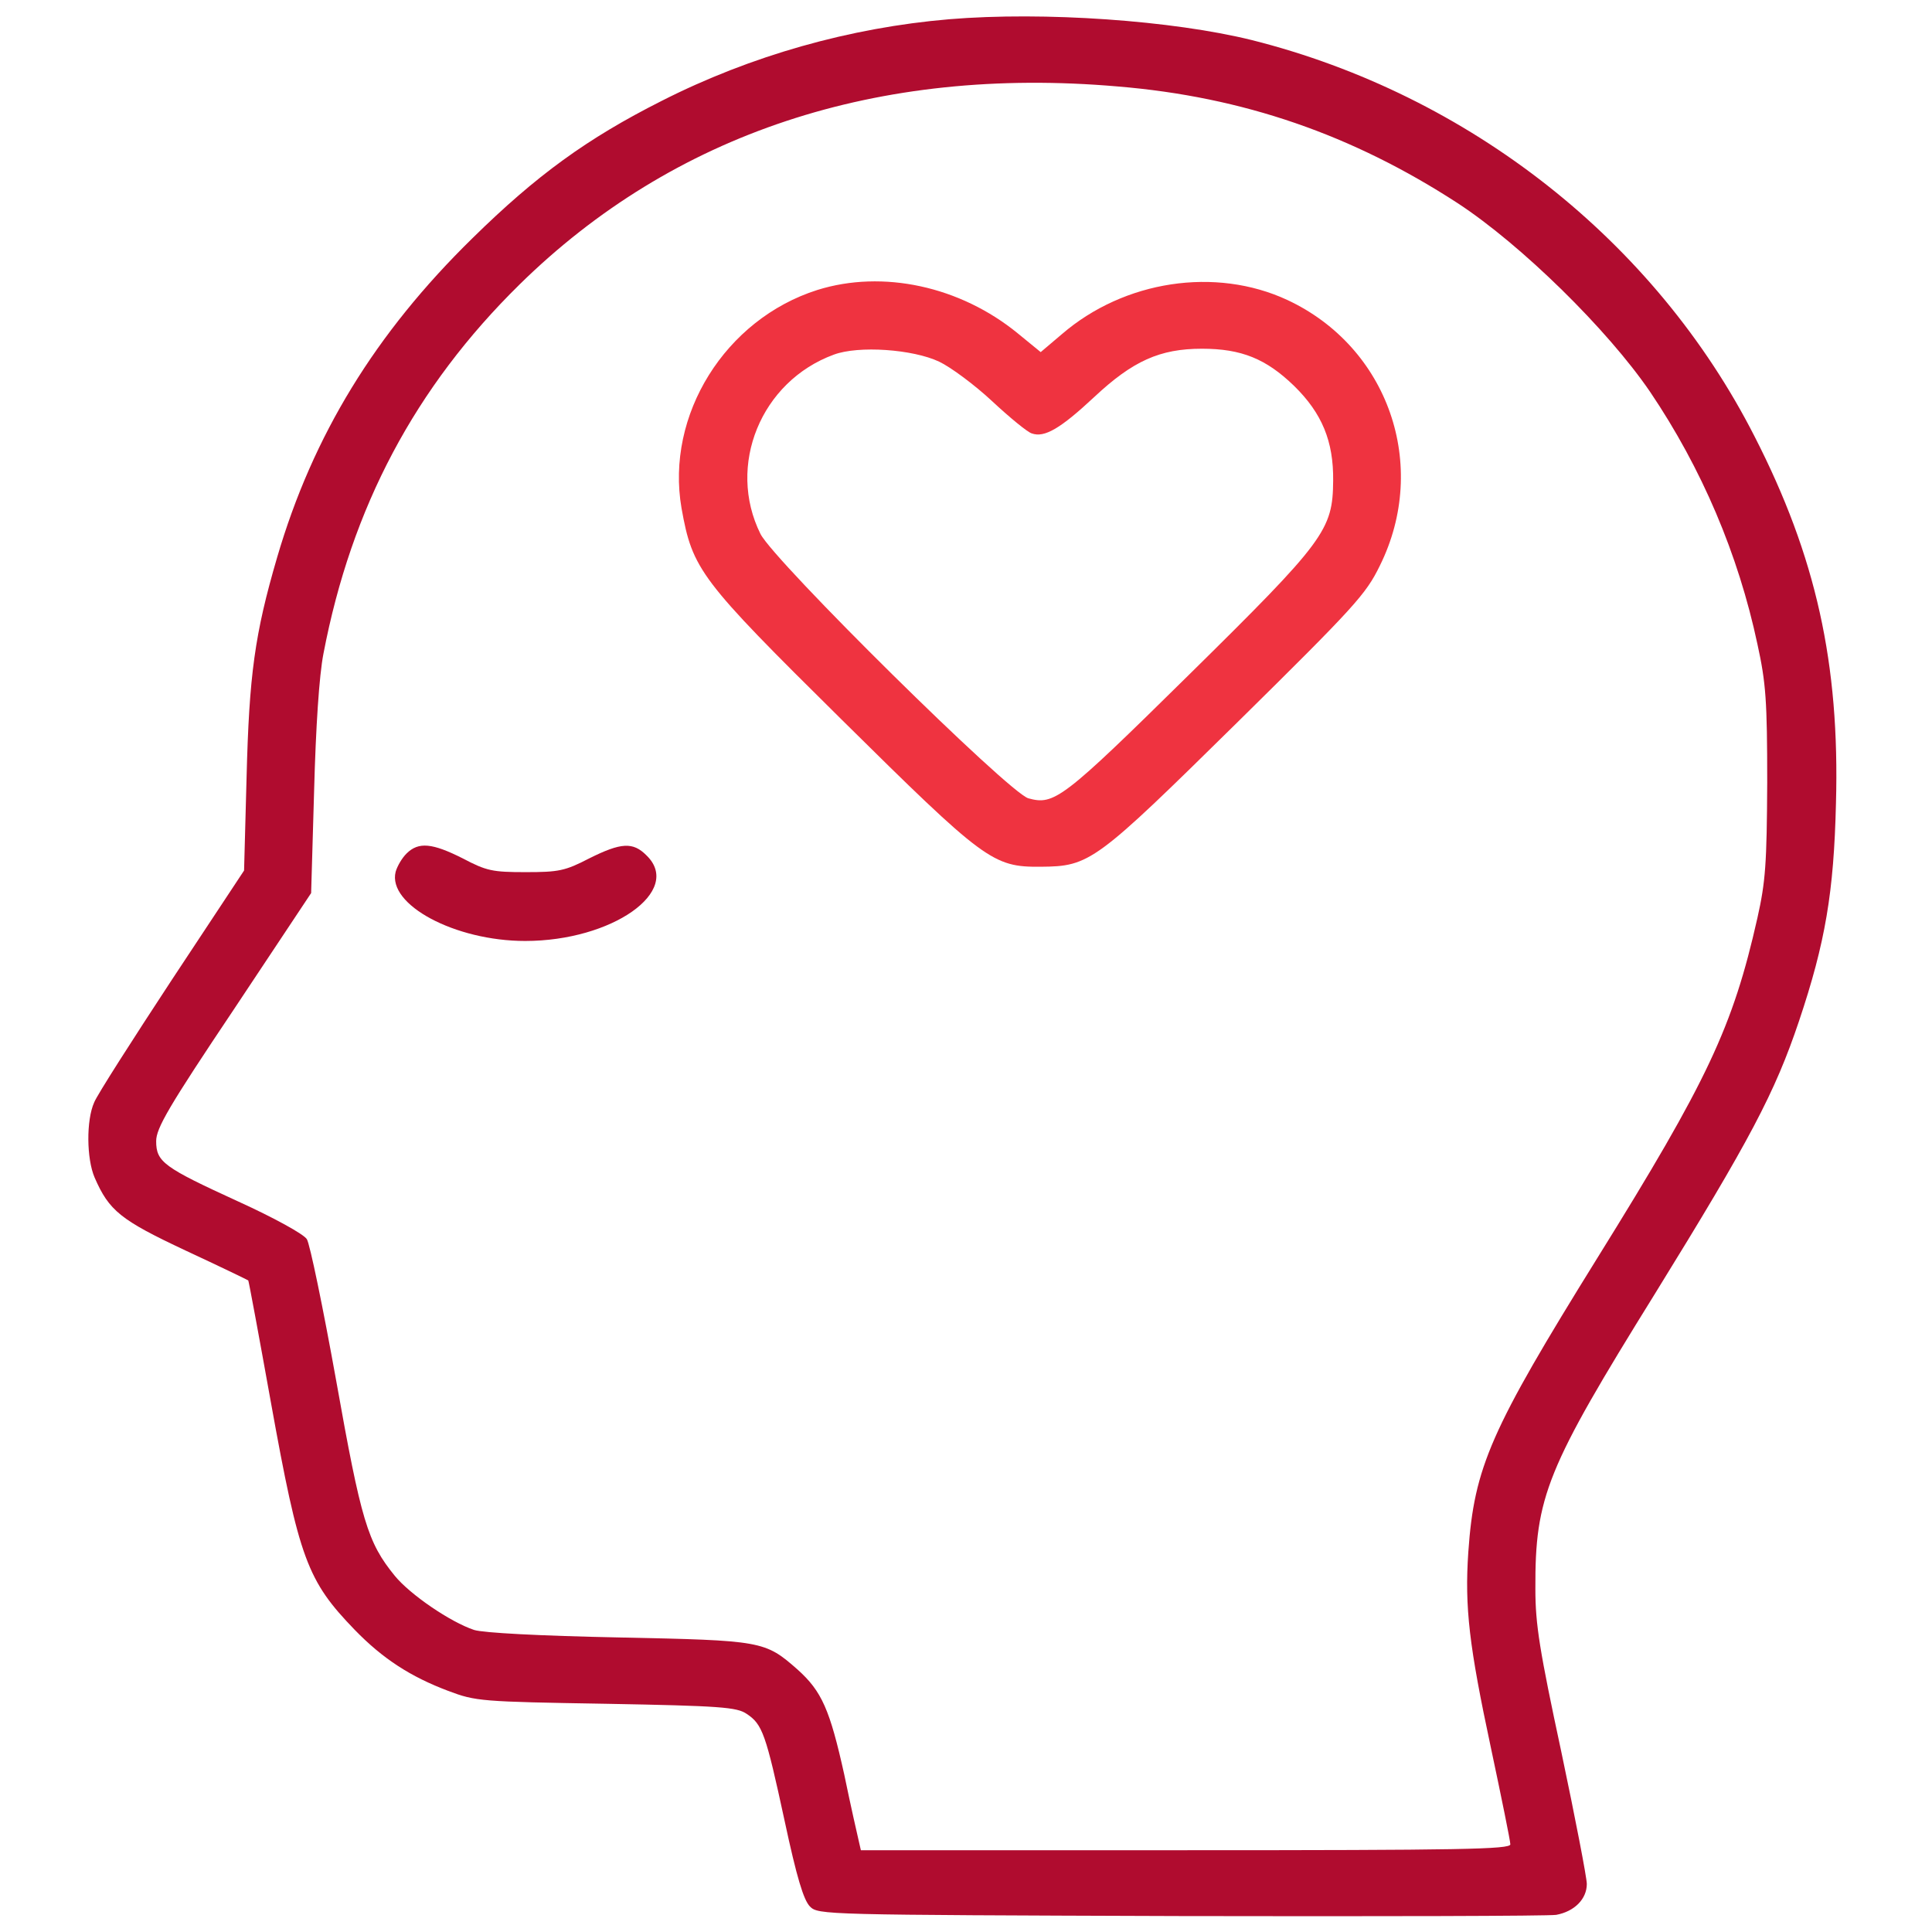 <svg xmlns="http://www.w3.org/2000/svg" width="64" height="64" viewBox="0 0 24 24" fill="none">
                            <path d="M11.791 0.239C10.562 0.343 9.328 0.69 8.216 1.255C7.293 1.721 6.665 2.177 5.869 2.959C4.661 4.141 3.886 5.41 3.443 6.923C3.164 7.876 3.095 8.384 3.063 9.658L3.032 10.814L2.135 12.171C1.645 12.917 1.207 13.601 1.17 13.694C1.07 13.917 1.075 14.394 1.175 14.627C1.355 15.041 1.497 15.155 2.304 15.534C2.726 15.73 3.079 15.901 3.084 15.906C3.09 15.912 3.216 16.59 3.364 17.414C3.717 19.373 3.817 19.637 4.408 20.248C4.756 20.606 5.099 20.828 5.568 21.005C5.911 21.134 5.969 21.139 7.53 21.165C8.949 21.191 9.154 21.207 9.275 21.29C9.471 21.419 9.513 21.538 9.745 22.611C9.898 23.326 9.982 23.6 10.061 23.683C10.167 23.787 10.214 23.787 14.665 23.802C17.133 23.807 19.237 23.802 19.332 23.787C19.559 23.745 19.712 23.59 19.712 23.403C19.712 23.326 19.569 22.585 19.395 21.761C19.126 20.507 19.073 20.181 19.073 19.74C19.068 18.59 19.211 18.243 20.561 16.067C21.742 14.155 22.048 13.575 22.348 12.684C22.675 11.71 22.781 11.083 22.807 9.98C22.855 8.244 22.559 6.912 21.795 5.42C20.561 2.996 18.251 1.177 15.551 0.498C14.57 0.255 12.972 0.141 11.791 0.239ZM13.884 1.074C15.445 1.203 16.801 1.675 18.108 2.524C18.899 3.042 19.97 4.094 20.497 4.866C21.141 5.819 21.594 6.887 21.831 8C21.937 8.482 21.953 8.705 21.953 9.721C21.948 10.731 21.932 10.954 21.831 11.404C21.526 12.757 21.215 13.42 19.843 15.627C18.515 17.767 18.314 18.222 18.24 19.279C18.193 19.968 18.251 20.45 18.52 21.709C18.652 22.331 18.762 22.87 18.762 22.911C18.762 22.973 18.145 22.984 14.728 22.984H10.694L10.668 22.87C10.652 22.802 10.568 22.434 10.488 22.046C10.309 21.238 10.209 21.01 9.908 20.74C9.502 20.383 9.471 20.378 7.688 20.341C6.697 20.321 6.006 20.284 5.89 20.248C5.595 20.15 5.094 19.808 4.904 19.575C4.566 19.16 4.487 18.896 4.176 17.15C4.013 16.243 3.849 15.451 3.812 15.394C3.775 15.331 3.396 15.124 2.963 14.927C2.035 14.502 1.94 14.435 1.94 14.176C1.94 14.015 2.093 13.751 2.905 12.539L3.865 11.094L3.902 9.824C3.923 9.031 3.965 8.389 4.018 8.12C4.366 6.301 5.157 4.809 6.454 3.534C8.363 1.659 10.9 0.815 13.884 1.074Z" fill="#B00C2F"></path>
                            <path d="M10.154 3.602C9.009 3.965 8.266 5.156 8.466 6.312C8.603 7.078 8.693 7.197 10.449 8.933C12.231 10.695 12.332 10.772 12.928 10.767C13.539 10.762 13.602 10.715 15.364 8.98C16.83 7.534 16.967 7.384 17.141 7.027C17.758 5.783 17.247 4.312 15.991 3.726C15.1 3.312 13.966 3.483 13.191 4.151L12.928 4.374L12.643 4.141C11.926 3.555 10.966 3.348 10.154 3.602ZM11.667 4.493C11.809 4.56 12.11 4.783 12.326 4.985C12.543 5.187 12.764 5.369 12.817 5.384C12.975 5.441 13.175 5.322 13.592 4.933C14.072 4.483 14.409 4.332 14.931 4.332C15.422 4.332 15.728 4.457 16.076 4.794C16.424 5.135 16.566 5.483 16.561 5.97C16.556 6.586 16.461 6.716 14.763 8.389C13.197 9.933 13.096 10.005 12.775 9.917C12.532 9.85 9.621 6.975 9.447 6.633C9.025 5.783 9.452 4.737 10.359 4.405C10.665 4.291 11.34 4.338 11.667 4.493Z" fill="#EF3340"></path>
                            <path d="M5.052 10.601C4.994 10.658 4.936 10.757 4.915 10.829C4.81 11.239 5.653 11.689 6.524 11.689C7.605 11.689 8.485 11.068 8.032 10.627C7.863 10.456 7.715 10.466 7.32 10.663C7.019 10.819 6.94 10.834 6.529 10.834C6.118 10.834 6.044 10.819 5.748 10.663C5.369 10.472 5.2 10.456 5.052 10.601Z" fill="#B00C2F"></path>
                        </svg>